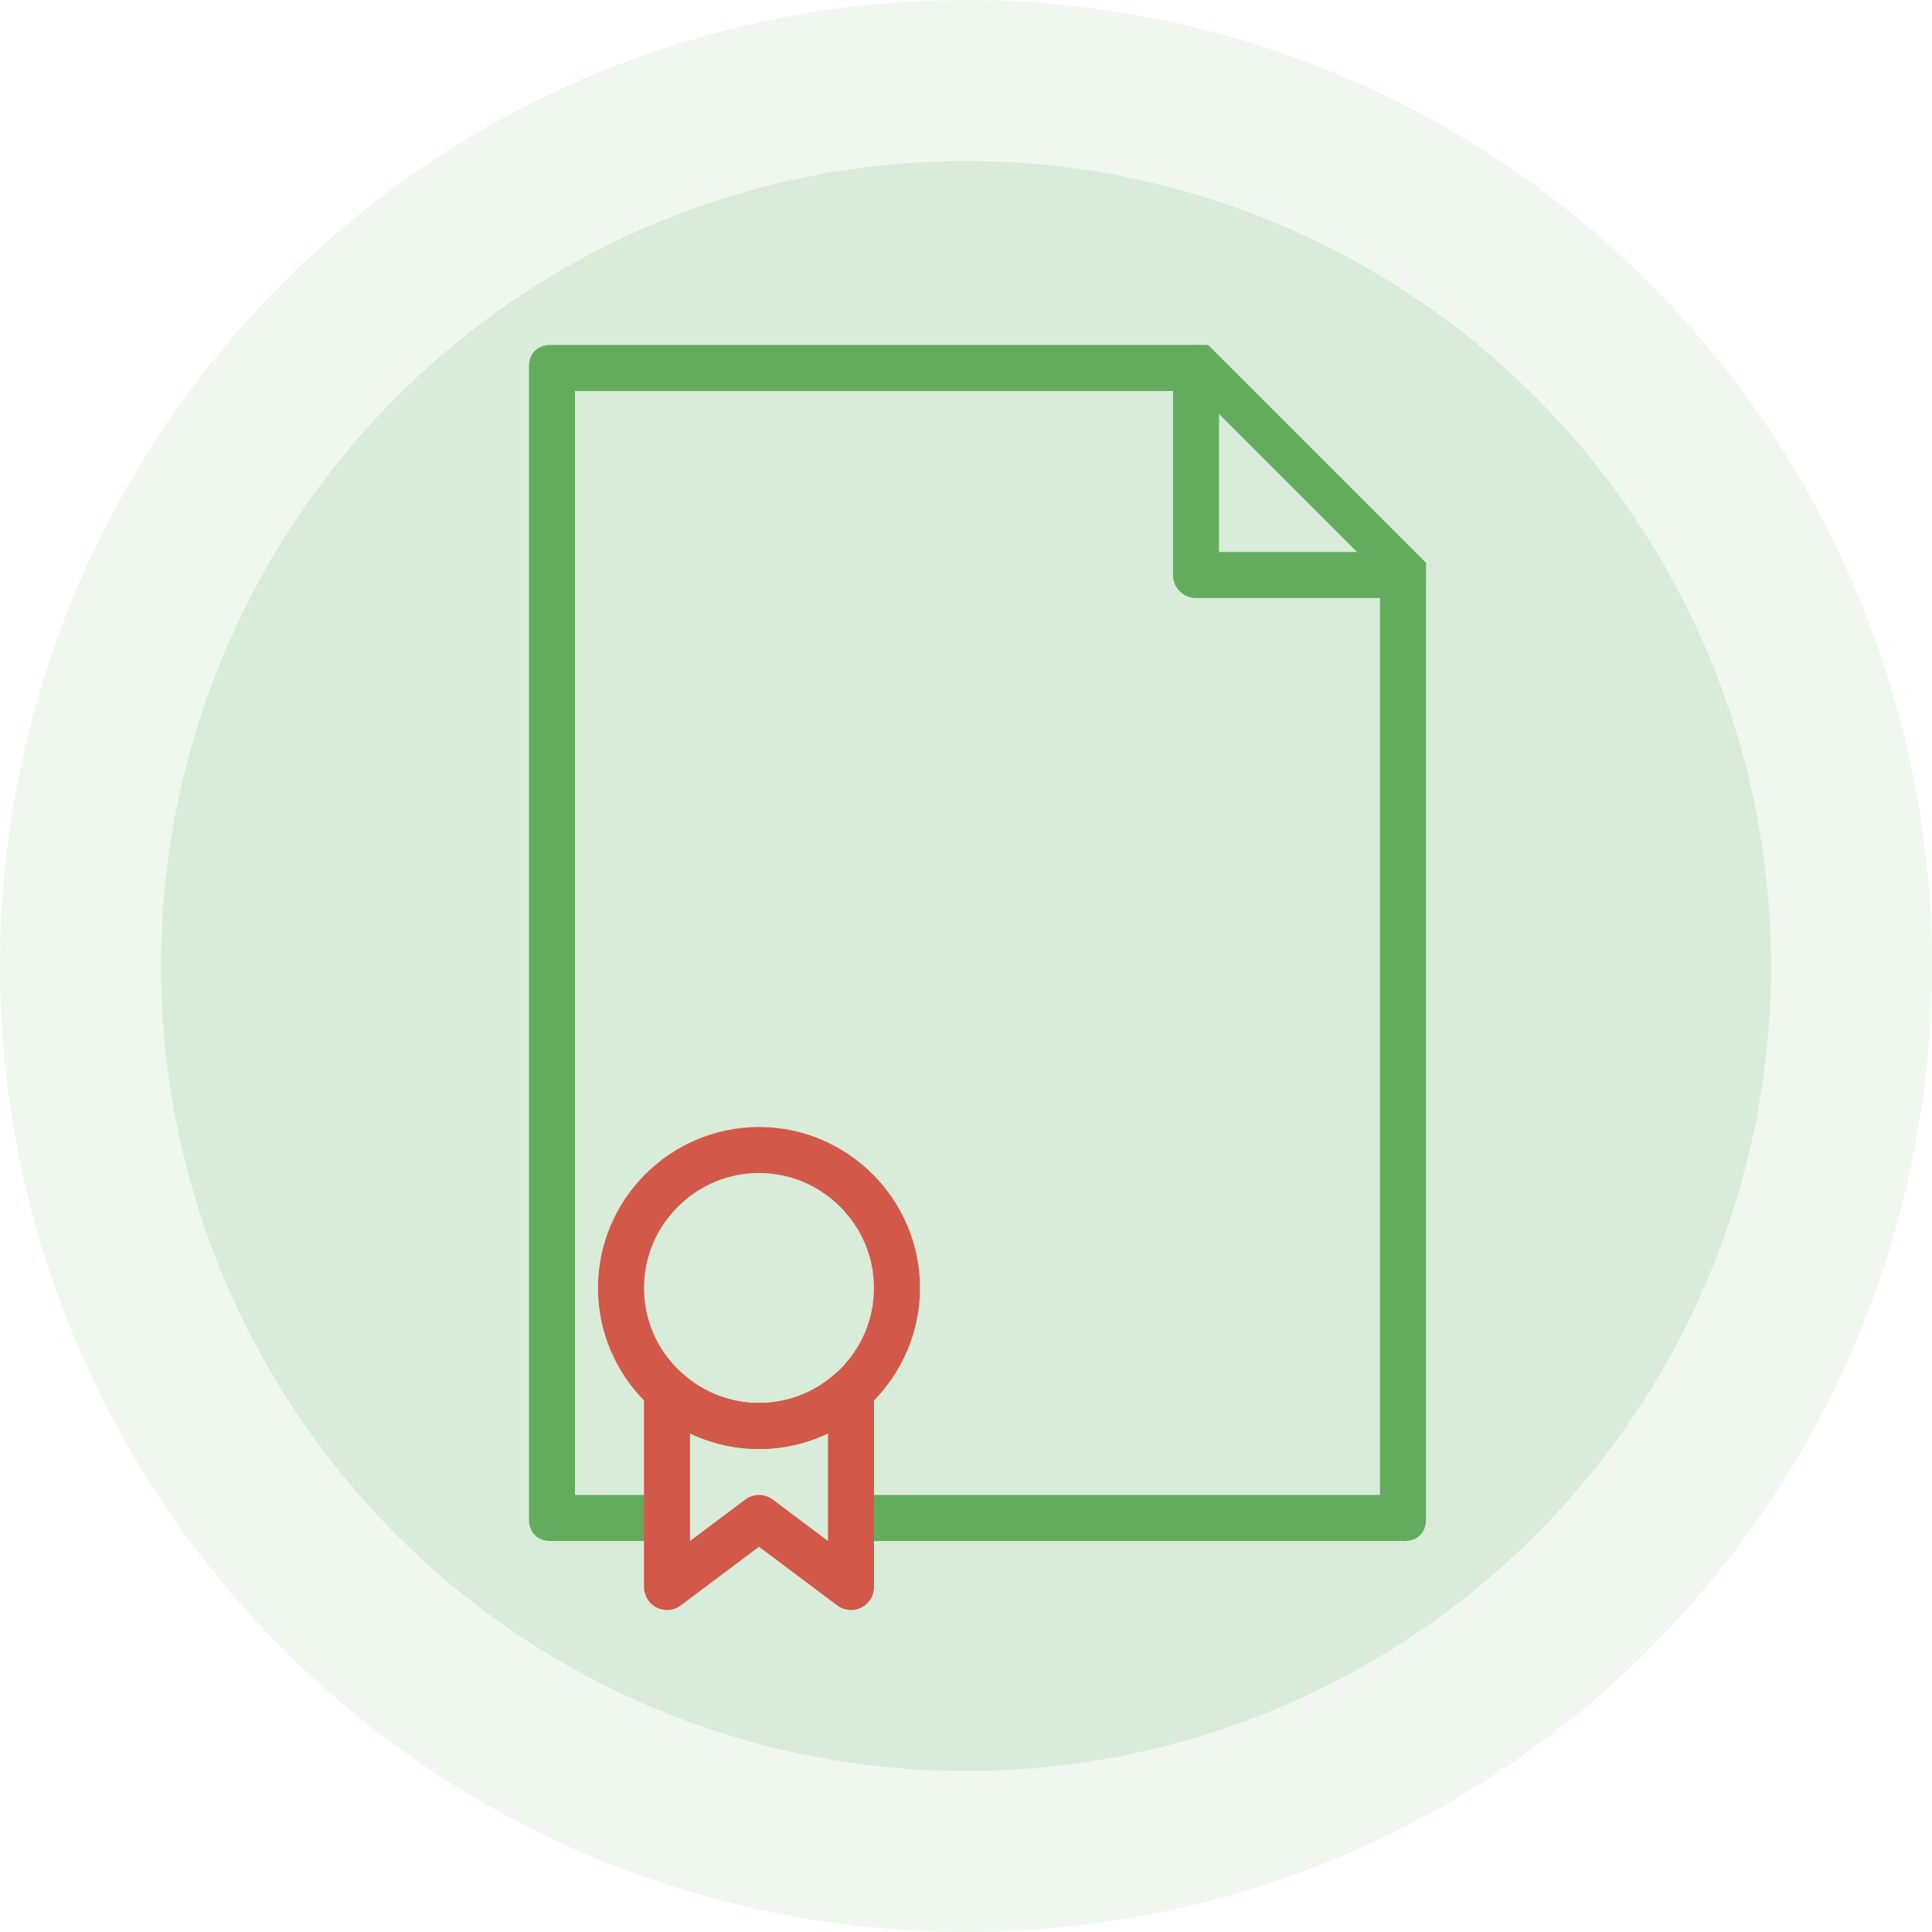 <svg width="84" height="84" viewBox="0 0 84 84" fill="none" xmlns="http://www.w3.org/2000/svg">
<circle cx="42" cy="42" r="42" fill="#63AC5E" fill-opacity="0.1"/>
<circle cx="42" cy="42" r="35" fill="#63AC5E" fill-opacity="0.15"/>
<path fill-rule="evenodd" clip-rule="evenodd" d="M60 25L52 17H25V65H29V67H23.929C23.371 67 23 66.629 23 66.071V15.929C23 15.371 23.371 15 23.929 15H52.529L62 24.471V66.071C62 66.629 61.629 67 61.071 67H37V65H60V25ZM34.333 67L33 66L31.667 67H34.333Z" fill="#63AC5E"/>
<path d="M52 16V25H61" stroke="#63AC5E" stroke-width="2" stroke-linecap="round" stroke-linejoin="round"/>
<path d="M29 69H28C28 69.379 28.214 69.725 28.553 69.895C28.892 70.064 29.297 70.028 29.6 69.8L29 69ZM29 60.463L29.668 59.719C29.374 59.455 28.953 59.389 28.593 59.55C28.232 59.71 28 60.068 28 60.463H29ZM33 66L33.6 65.2C33.244 64.934 32.756 64.934 32.4 65.2L33 66ZM37 69L36.4 69.8C36.703 70.028 37.108 70.064 37.447 69.895C37.786 69.725 38 69.379 38 69H37ZM37 60.463H38C38 60.068 37.768 59.71 37.407 59.55C37.047 59.389 36.626 59.455 36.332 59.719L37 60.463ZM30 69V60.463H28V69H30ZM32.4 65.2L28.4 68.2L29.6 69.8L33.6 66.8L32.4 65.2ZM37.6 68.2L33.6 65.2L32.4 66.8L36.4 69.8L37.6 68.2ZM36 60.463V69H38V60.463H36ZM36.332 59.719C35.443 60.517 34.275 61 33 61V63C34.791 63 36.43 62.319 37.668 61.207L36.332 59.719ZM33 61C31.725 61 30.557 60.517 29.668 59.719L28.332 61.207C29.57 62.319 31.209 63 33 63V61Z" fill="#D25949"/>
<path d="M39 56C39 59.3 36.3 62 33 62C29.7 62 27 59.3 27 56C27 52.7 29.7 50 33 50C36.3 50 39 52.7 39 56Z" stroke="#D25949" stroke-width="2" stroke-linecap="round" stroke-linejoin="round"/>
</svg>
